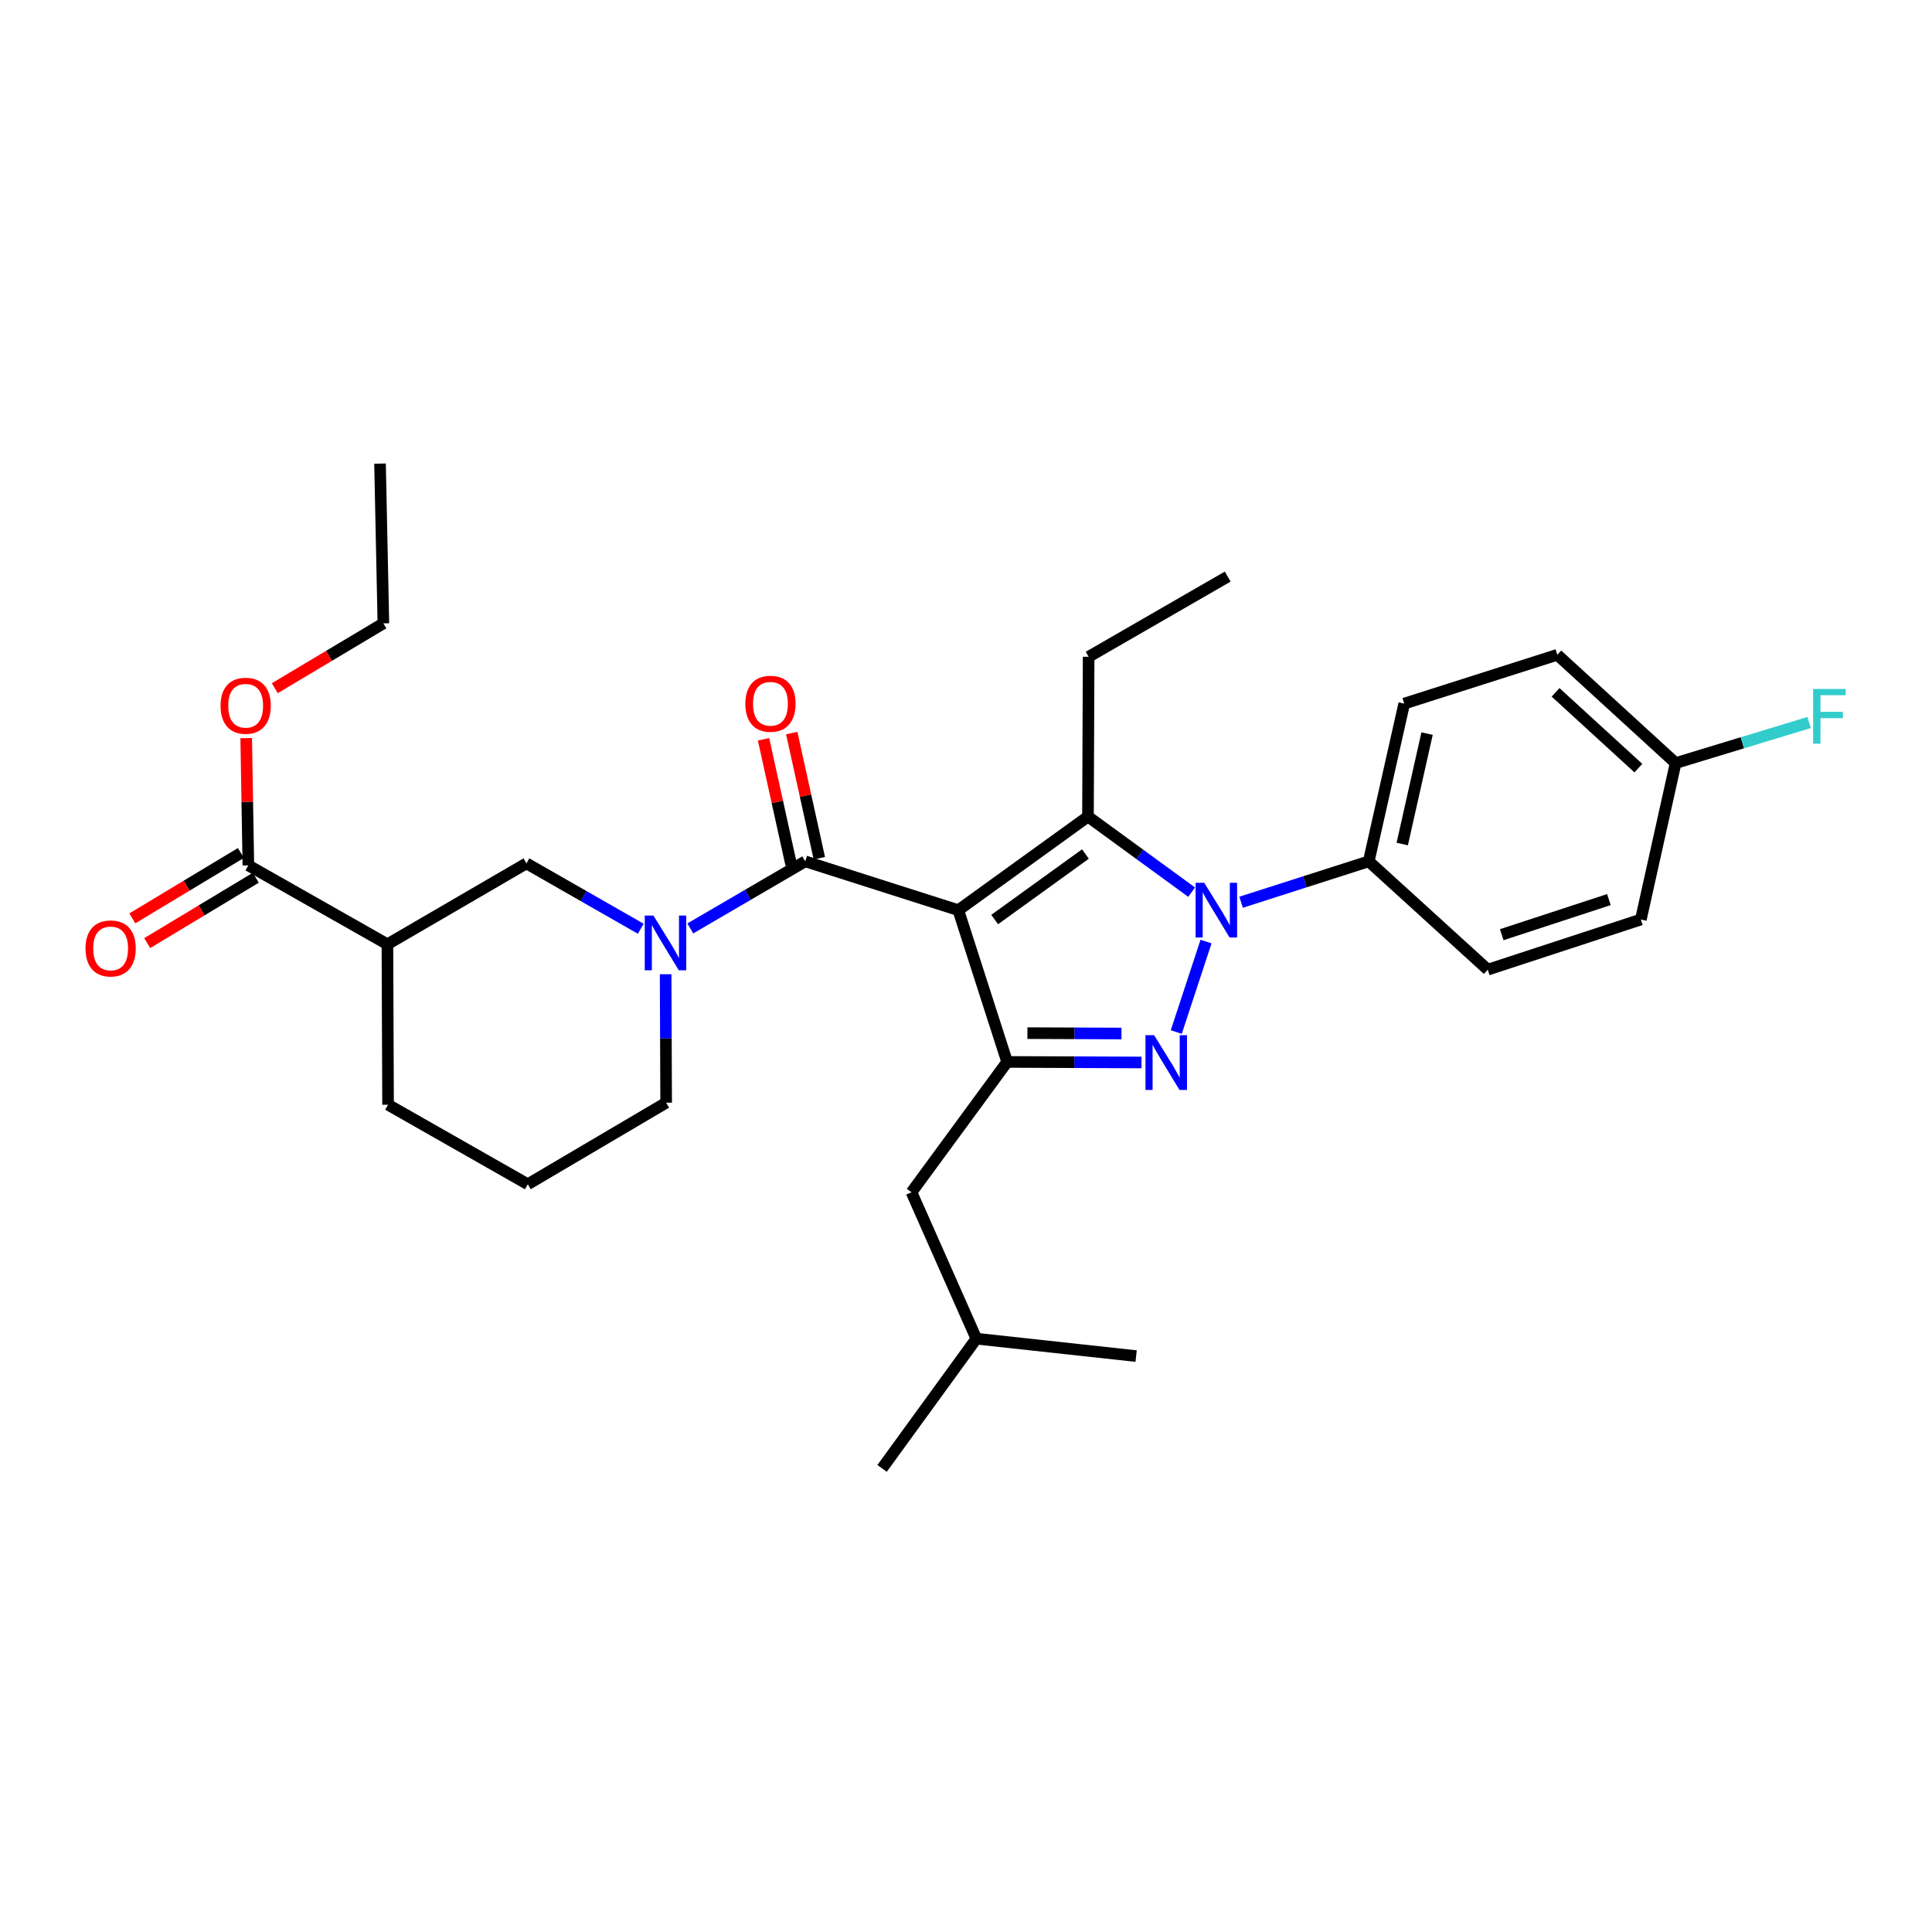 <?xml version='1.0' encoding='iso-8859-1'?>
<svg version='1.1' baseProfile='full'
              xmlns='http://www.w3.org/2000/svg'
                      xmlns:rdkit='http://www.rdkit.org/xml'
                      xmlns:xlink='http://www.w3.org/1999/xlink'
                  xml:space='preserve'
width='1000px' height='1000px' viewBox='0 0 1000 1000'>
<!-- END OF HEADER -->
<rect style='opacity:1.0;fill:#FFFFFF;stroke:none' width='1000' height='1000' x='0' y='0'> </rect>
<path class='bond-2' d='M 496.019,471.104 L 563.136,422.654' style='fill:none;fill-rule:evenodd;stroke:#000000;stroke-width:6px;stroke-linecap:butt;stroke-linejoin:miter;stroke-opacity:1' />
<path class='bond-2' d='M 514.835,475.955 L 561.816,442.04' style='fill:none;fill-rule:evenodd;stroke:#000000;stroke-width:6px;stroke-linecap:butt;stroke-linejoin:miter;stroke-opacity:1' />
<path class='bond-3' d='M 496.019,471.104 L 521.295,549.654' style='fill:none;fill-rule:evenodd;stroke:#000000;stroke-width:6px;stroke-linecap:butt;stroke-linejoin:miter;stroke-opacity:1' />
<path class='bond-4' d='M 496.019,471.104 L 416.788,445.829' style='fill:none;fill-rule:evenodd;stroke:#000000;stroke-width:6px;stroke-linecap:butt;stroke-linejoin:miter;stroke-opacity:1' />
<path class='bond-0' d='M 616.784,461.774 L 589.96,442.214' style='fill:none;fill-rule:evenodd;stroke:#0000FF;stroke-width:6px;stroke-linecap:butt;stroke-linejoin:miter;stroke-opacity:1' />
<path class='bond-0' d='M 589.96,442.214 L 563.136,422.654' style='fill:none;fill-rule:evenodd;stroke:#000000;stroke-width:6px;stroke-linecap:butt;stroke-linejoin:miter;stroke-opacity:1' />
<path class='bond-9' d='M 642.391,466.999 L 675.426,456.414' style='fill:none;fill-rule:evenodd;stroke:#0000FF;stroke-width:6px;stroke-linecap:butt;stroke-linejoin:miter;stroke-opacity:1' />
<path class='bond-9' d='M 675.426,456.414 L 708.462,445.829' style='fill:none;fill-rule:evenodd;stroke:#000000;stroke-width:6px;stroke-linecap:butt;stroke-linejoin:miter;stroke-opacity:1' />
<path class='bond-30' d='M 624.241,487.34 L 608.838,534.178' style='fill:none;fill-rule:evenodd;stroke:#0000FF;stroke-width:6px;stroke-linecap:butt;stroke-linejoin:miter;stroke-opacity:1' />
<path class='bond-1' d='M 590.841,549.935 L 556.068,549.795' style='fill:none;fill-rule:evenodd;stroke:#0000FF;stroke-width:6px;stroke-linecap:butt;stroke-linejoin:miter;stroke-opacity:1' />
<path class='bond-1' d='M 556.068,549.795 L 521.295,549.654' style='fill:none;fill-rule:evenodd;stroke:#000000;stroke-width:6px;stroke-linecap:butt;stroke-linejoin:miter;stroke-opacity:1' />
<path class='bond-1' d='M 580.47,534.947 L 556.128,534.849' style='fill:none;fill-rule:evenodd;stroke:#0000FF;stroke-width:6px;stroke-linecap:butt;stroke-linejoin:miter;stroke-opacity:1' />
<path class='bond-1' d='M 556.128,534.849 L 531.787,534.75' style='fill:none;fill-rule:evenodd;stroke:#000000;stroke-width:6px;stroke-linecap:butt;stroke-linejoin:miter;stroke-opacity:1' />
<path class='bond-15' d='M 563.136,422.654 L 563.476,339.952' style='fill:none;fill-rule:evenodd;stroke:#000000;stroke-width:6px;stroke-linecap:butt;stroke-linejoin:miter;stroke-opacity:1' />
<path class='bond-10' d='M 521.295,549.654 L 471.79,617.111' style='fill:none;fill-rule:evenodd;stroke:#000000;stroke-width:6px;stroke-linecap:butt;stroke-linejoin:miter;stroke-opacity:1' />
<path class='bond-5' d='M 416.788,445.829 L 387.044,463.19' style='fill:none;fill-rule:evenodd;stroke:#000000;stroke-width:6px;stroke-linecap:butt;stroke-linejoin:miter;stroke-opacity:1' />
<path class='bond-5' d='M 387.044,463.19 L 357.299,480.552' style='fill:none;fill-rule:evenodd;stroke:#0000FF;stroke-width:6px;stroke-linecap:butt;stroke-linejoin:miter;stroke-opacity:1' />
<path class='bond-11' d='M 424.086,444.219 L 416.943,411.825' style='fill:none;fill-rule:evenodd;stroke:#000000;stroke-width:6px;stroke-linecap:butt;stroke-linejoin:miter;stroke-opacity:1' />
<path class='bond-11' d='M 416.943,411.825 L 409.8,379.43' style='fill:none;fill-rule:evenodd;stroke:#FF0000;stroke-width:6px;stroke-linecap:butt;stroke-linejoin:miter;stroke-opacity:1' />
<path class='bond-11' d='M 409.491,447.438 L 402.347,415.043' style='fill:none;fill-rule:evenodd;stroke:#000000;stroke-width:6px;stroke-linecap:butt;stroke-linejoin:miter;stroke-opacity:1' />
<path class='bond-11' d='M 402.347,415.043 L 395.204,382.649' style='fill:none;fill-rule:evenodd;stroke:#FF0000;stroke-width:6px;stroke-linecap:butt;stroke-linejoin:miter;stroke-opacity:1' />
<path class='bond-7' d='M 331.653,480.717 L 302.068,463.8' style='fill:none;fill-rule:evenodd;stroke:#0000FF;stroke-width:6px;stroke-linecap:butt;stroke-linejoin:miter;stroke-opacity:1' />
<path class='bond-7' d='M 302.068,463.8 L 272.483,446.883' style='fill:none;fill-rule:evenodd;stroke:#000000;stroke-width:6px;stroke-linecap:butt;stroke-linejoin:miter;stroke-opacity:1' />
<path class='bond-16' d='M 344.531,504.271 L 344.664,537.512' style='fill:none;fill-rule:evenodd;stroke:#0000FF;stroke-width:6px;stroke-linecap:butt;stroke-linejoin:miter;stroke-opacity:1' />
<path class='bond-16' d='M 344.664,537.512 L 344.798,570.753' style='fill:none;fill-rule:evenodd;stroke:#000000;stroke-width:6px;stroke-linecap:butt;stroke-linejoin:miter;stroke-opacity:1' />
<path class='bond-6' d='M 200.526,488.757 L 272.483,446.883' style='fill:none;fill-rule:evenodd;stroke:#000000;stroke-width:6px;stroke-linecap:butt;stroke-linejoin:miter;stroke-opacity:1' />
<path class='bond-8' d='M 200.526,488.757 L 128.544,447.913' style='fill:none;fill-rule:evenodd;stroke:#000000;stroke-width:6px;stroke-linecap:butt;stroke-linejoin:miter;stroke-opacity:1' />
<path class='bond-22' d='M 200.526,488.757 L 200.858,571.8' style='fill:none;fill-rule:evenodd;stroke:#000000;stroke-width:6px;stroke-linecap:butt;stroke-linejoin:miter;stroke-opacity:1' />
<path class='bond-12' d='M 124.689,441.51 L 96.591,458.427' style='fill:none;fill-rule:evenodd;stroke:#000000;stroke-width:6px;stroke-linecap:butt;stroke-linejoin:miter;stroke-opacity:1' />
<path class='bond-12' d='M 96.591,458.427 L 68.493,475.344' style='fill:none;fill-rule:evenodd;stroke:#FF0000;stroke-width:6px;stroke-linecap:butt;stroke-linejoin:miter;stroke-opacity:1' />
<path class='bond-12' d='M 132.398,454.315 L 104.3,471.232' style='fill:none;fill-rule:evenodd;stroke:#000000;stroke-width:6px;stroke-linecap:butt;stroke-linejoin:miter;stroke-opacity:1' />
<path class='bond-12' d='M 104.3,471.232 L 76.202,488.148' style='fill:none;fill-rule:evenodd;stroke:#FF0000;stroke-width:6px;stroke-linecap:butt;stroke-linejoin:miter;stroke-opacity:1' />
<path class='bond-18' d='M 128.544,447.913 L 127.992,414.976' style='fill:none;fill-rule:evenodd;stroke:#000000;stroke-width:6px;stroke-linecap:butt;stroke-linejoin:miter;stroke-opacity:1' />
<path class='bond-18' d='M 127.992,414.976 L 127.439,382.039' style='fill:none;fill-rule:evenodd;stroke:#FF0000;stroke-width:6px;stroke-linecap:butt;stroke-linejoin:miter;stroke-opacity:1' />
<path class='bond-13' d='M 708.462,445.829 L 726.821,364.189' style='fill:none;fill-rule:evenodd;stroke:#000000;stroke-width:6px;stroke-linecap:butt;stroke-linejoin:miter;stroke-opacity:1' />
<path class='bond-13' d='M 725.798,436.862 L 738.649,379.715' style='fill:none;fill-rule:evenodd;stroke:#000000;stroke-width:6px;stroke-linecap:butt;stroke-linejoin:miter;stroke-opacity:1' />
<path class='bond-14' d='M 708.462,445.829 L 770.065,501.893' style='fill:none;fill-rule:evenodd;stroke:#000000;stroke-width:6px;stroke-linecap:butt;stroke-linejoin:miter;stroke-opacity:1' />
<path class='bond-24' d='M 471.79,617.111 L 505.361,692.896' style='fill:none;fill-rule:evenodd;stroke:#000000;stroke-width:6px;stroke-linecap:butt;stroke-linejoin:miter;stroke-opacity:1' />
<path class='bond-19' d='M 726.821,364.189 L 806.06,338.922' style='fill:none;fill-rule:evenodd;stroke:#000000;stroke-width:6px;stroke-linecap:butt;stroke-linejoin:miter;stroke-opacity:1' />
<path class='bond-20' d='M 770.065,501.893 L 849.304,475.937' style='fill:none;fill-rule:evenodd;stroke:#000000;stroke-width:6px;stroke-linecap:butt;stroke-linejoin:miter;stroke-opacity:1' />
<path class='bond-20' d='M 777.298,483.796 L 832.766,465.627' style='fill:none;fill-rule:evenodd;stroke:#000000;stroke-width:6px;stroke-linecap:butt;stroke-linejoin:miter;stroke-opacity:1' />
<path class='bond-26' d='M 563.476,339.952 L 635.458,298.443' style='fill:none;fill-rule:evenodd;stroke:#000000;stroke-width:6px;stroke-linecap:butt;stroke-linejoin:miter;stroke-opacity:1' />
<path class='bond-23' d='M 344.798,570.753 L 273.181,612.968' style='fill:none;fill-rule:evenodd;stroke:#000000;stroke-width:6px;stroke-linecap:butt;stroke-linejoin:miter;stroke-opacity:1' />
<path class='bond-17' d='M 867.298,394.97 L 849.304,475.937' style='fill:none;fill-rule:evenodd;stroke:#000000;stroke-width:6px;stroke-linecap:butt;stroke-linejoin:miter;stroke-opacity:1' />
<path class='bond-21' d='M 867.298,394.97 L 901.846,384.464' style='fill:none;fill-rule:evenodd;stroke:#000000;stroke-width:6px;stroke-linecap:butt;stroke-linejoin:miter;stroke-opacity:1' />
<path class='bond-21' d='M 901.846,384.464 L 936.394,373.959' style='fill:none;fill-rule:evenodd;stroke:#33CCCC;stroke-width:6px;stroke-linecap:butt;stroke-linejoin:miter;stroke-opacity:1' />
<path class='bond-32' d='M 867.298,394.97 L 806.06,338.922' style='fill:none;fill-rule:evenodd;stroke:#000000;stroke-width:6px;stroke-linecap:butt;stroke-linejoin:miter;stroke-opacity:1' />
<path class='bond-32' d='M 848.021,397.588 L 805.155,358.355' style='fill:none;fill-rule:evenodd;stroke:#000000;stroke-width:6px;stroke-linecap:butt;stroke-linejoin:miter;stroke-opacity:1' />
<path class='bond-25' d='M 142.233,356.211 L 170.337,339.434' style='fill:none;fill-rule:evenodd;stroke:#FF0000;stroke-width:6px;stroke-linecap:butt;stroke-linejoin:miter;stroke-opacity:1' />
<path class='bond-25' d='M 170.337,339.434 L 198.442,322.656' style='fill:none;fill-rule:evenodd;stroke:#000000;stroke-width:6px;stroke-linecap:butt;stroke-linejoin:miter;stroke-opacity:1' />
<path class='bond-31' d='M 200.858,571.8 L 273.181,612.968' style='fill:none;fill-rule:evenodd;stroke:#000000;stroke-width:6px;stroke-linecap:butt;stroke-linejoin:miter;stroke-opacity:1' />
<path class='bond-27' d='M 505.361,692.896 L 588.054,701.906' style='fill:none;fill-rule:evenodd;stroke:#000000;stroke-width:6px;stroke-linecap:butt;stroke-linejoin:miter;stroke-opacity:1' />
<path class='bond-28' d='M 505.361,692.896 L 456.57,760.038' style='fill:none;fill-rule:evenodd;stroke:#000000;stroke-width:6px;stroke-linecap:butt;stroke-linejoin:miter;stroke-opacity:1' />
<path class='bond-29' d='M 198.442,322.656 L 196.698,239.962' style='fill:none;fill-rule:evenodd;stroke:#000000;stroke-width:6px;stroke-linecap:butt;stroke-linejoin:miter;stroke-opacity:1' />
<path  class='atom-1' d='M 623.32 456.944
L 632.6 471.944
Q 633.52 473.424, 635 476.104
Q 636.48 478.784, 636.56 478.944
L 636.56 456.944
L 640.32 456.944
L 640.32 485.264
L 636.44 485.264
L 626.48 468.864
Q 625.32 466.944, 624.08 464.744
Q 622.88 462.544, 622.52 461.864
L 622.52 485.264
L 618.84 485.264
L 618.84 456.944
L 623.32 456.944
' fill='#0000FF'/>
<path  class='atom-2' d='M 597.38 535.827
L 606.66 550.827
Q 607.58 552.307, 609.06 554.987
Q 610.54 557.667, 610.62 557.827
L 610.62 535.827
L 614.38 535.827
L 614.38 564.147
L 610.5 564.147
L 600.54 547.747
Q 599.38 545.827, 598.14 543.627
Q 596.94 541.427, 596.58 540.747
L 596.58 564.147
L 592.9 564.147
L 592.9 535.827
L 597.38 535.827
' fill='#0000FF'/>
<path  class='atom-6' d='M 338.206 473.883
L 347.486 488.883
Q 348.406 490.363, 349.886 493.043
Q 351.366 495.723, 351.446 495.883
L 351.446 473.883
L 355.206 473.883
L 355.206 502.203
L 351.326 502.203
L 341.366 485.803
Q 340.206 483.883, 338.966 481.683
Q 337.766 479.483, 337.406 478.803
L 337.406 502.203
L 333.726 502.203
L 333.726 473.883
L 338.206 473.883
' fill='#0000FF'/>
<path  class='atom-12' d='M 385.787 364.269
Q 385.787 357.469, 389.147 353.669
Q 392.507 349.869, 398.787 349.869
Q 405.067 349.869, 408.427 353.669
Q 411.787 357.469, 411.787 364.269
Q 411.787 371.149, 408.387 375.069
Q 404.987 378.949, 398.787 378.949
Q 392.547 378.949, 389.147 375.069
Q 385.787 371.189, 385.787 364.269
M 398.787 375.749
Q 403.107 375.749, 405.427 372.869
Q 407.787 369.949, 407.787 364.269
Q 407.787 358.709, 405.427 355.909
Q 403.107 353.069, 398.787 353.069
Q 394.467 353.069, 392.107 355.869
Q 389.787 358.669, 389.787 364.269
Q 389.787 369.989, 392.107 372.869
Q 394.467 375.749, 398.787 375.749
' fill='#FF0000'/>
<path  class='atom-13' d='M 44.267 490.905
Q 44.267 484.105, 47.627 480.305
Q 50.987 476.505, 57.267 476.505
Q 63.547 476.505, 66.907 480.305
Q 70.267 484.105, 70.267 490.905
Q 70.267 497.785, 66.867 501.705
Q 63.467 505.585, 57.267 505.585
Q 51.027 505.585, 47.627 501.705
Q 44.267 497.825, 44.267 490.905
M 57.267 502.385
Q 61.587 502.385, 63.907 499.505
Q 66.267 496.585, 66.267 490.905
Q 66.267 485.345, 63.907 482.545
Q 61.587 479.705, 57.267 479.705
Q 52.947 479.705, 50.587 482.505
Q 48.267 485.305, 48.267 490.905
Q 48.267 496.625, 50.587 499.505
Q 52.947 502.385, 57.267 502.385
' fill='#FF0000'/>
<path  class='atom-19' d='M 114.157 365.291
Q 114.157 358.491, 117.517 354.691
Q 120.877 350.891, 127.157 350.891
Q 133.437 350.891, 136.797 354.691
Q 140.157 358.491, 140.157 365.291
Q 140.157 372.171, 136.757 376.091
Q 133.357 379.971, 127.157 379.971
Q 120.917 379.971, 117.517 376.091
Q 114.157 372.211, 114.157 365.291
M 127.157 376.771
Q 131.477 376.771, 133.797 373.891
Q 136.157 370.971, 136.157 365.291
Q 136.157 359.731, 133.797 356.931
Q 131.477 354.091, 127.157 354.091
Q 122.837 354.091, 120.477 356.891
Q 118.157 359.691, 118.157 365.291
Q 118.157 371.011, 120.477 373.891
Q 122.837 376.771, 127.157 376.771
' fill='#FF0000'/>
<path  class='atom-22' d='M 938.474 356.606
L 955.314 356.606
L 955.314 359.846
L 942.274 359.846
L 942.274 368.446
L 953.874 368.446
L 953.874 371.726
L 942.274 371.726
L 942.274 384.926
L 938.474 384.926
L 938.474 356.606
' fill='#33CCCC'/>
</svg>

